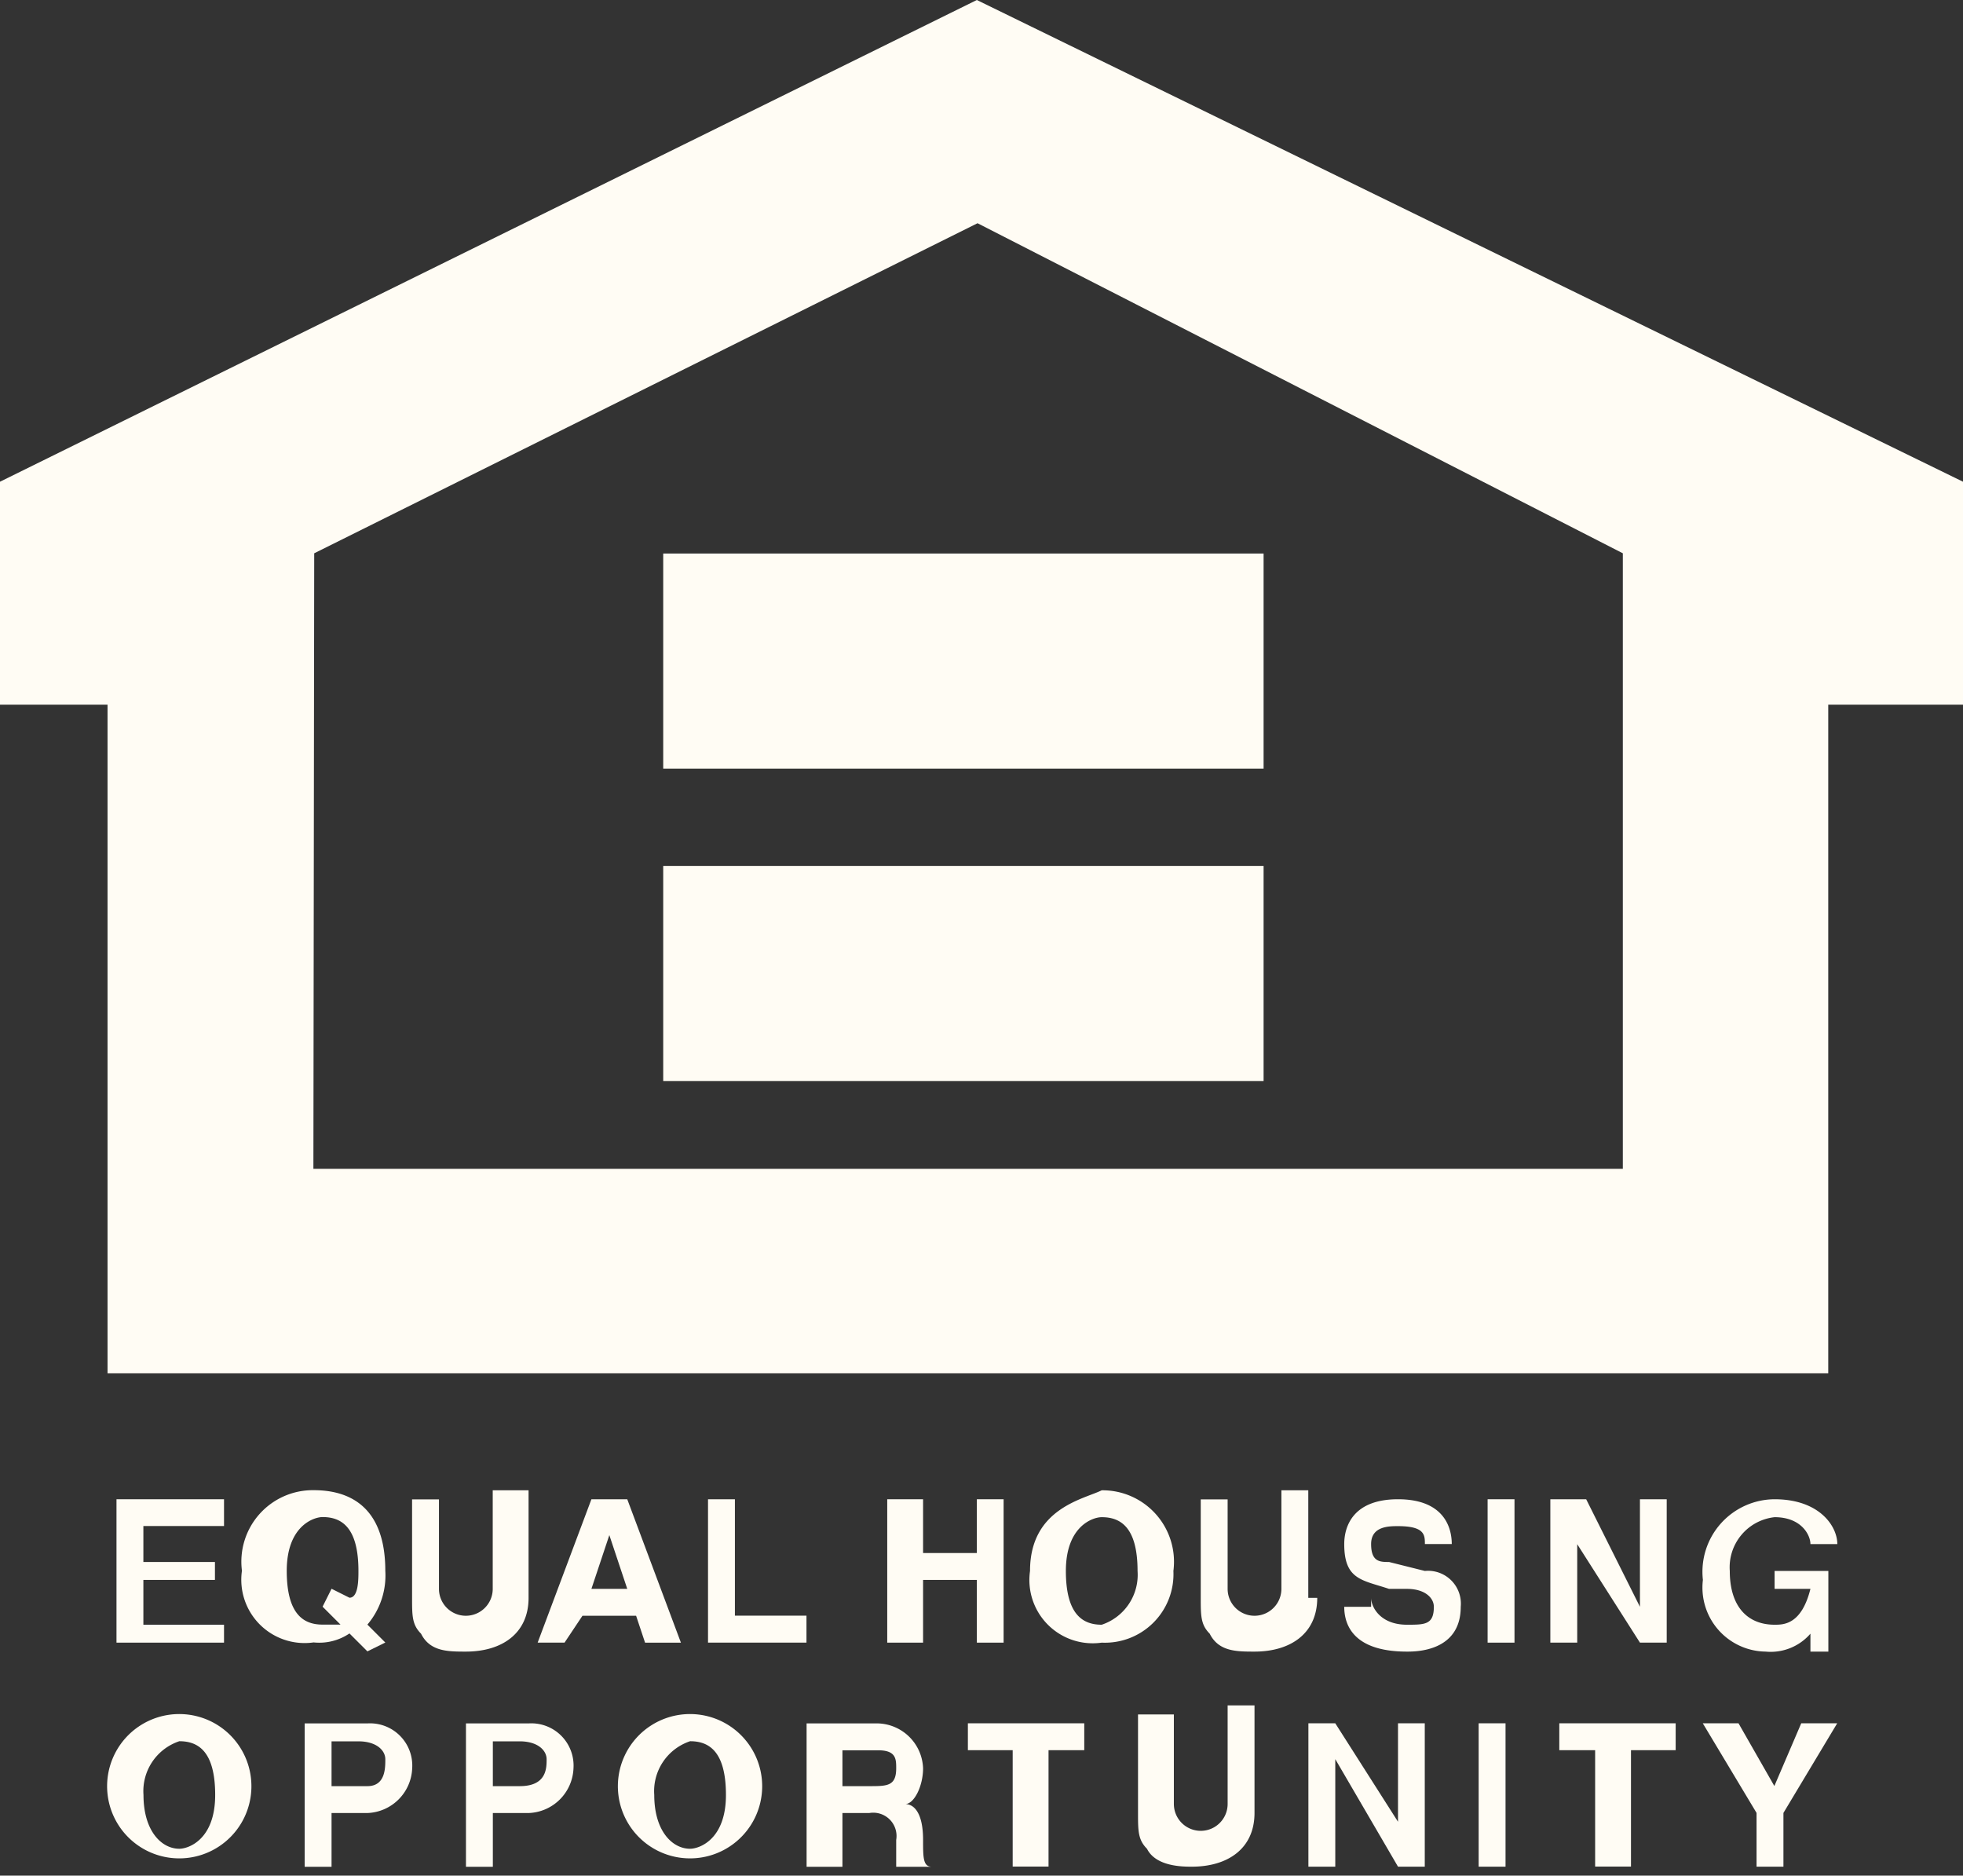 <?xml version="1.0" encoding="UTF-8"?>
<svg xmlns="http://www.w3.org/2000/svg" id="EHOlogo_footer" width="16.868" height="16.116" viewBox="0 0 16.868 16.116">
  <rect x="0" y="0" width="16.868" height="16.116" fill="#333333" stroke="none"/>
  <path id="Trazado_17970" data-name="Trazado 17970" d="M32.4,17.8v1.232h.924v-.154h-.693v-.385h.615v-.154h-.615V18.03h.693V17.8Z" transform="translate(-31.399 -4.918)" fill="#fffcf4"></path>
  <path id="Trazado_17971" data-name="Trazado 17971" d="M34.489,18.7l.154.154h-.154c-.154,0-.308-.077-.308-.462s.231-.462.308-.462c.154,0,.308.077.308.462,0,.077,0,.231-.077.231l-.154-.077Zm.539.308-.154-.154a.651.651,0,0,0,.154-.462c0-.616-.385-.693-.616-.693a.614.614,0,0,0-.616.692.544.544,0,0,0,.616.616.463.463,0,0,0,.308-.077l.154.154Z" transform="translate(-31.717 -4.895)" fill="#fffcf4"></path>
  <path id="Trazado_17972" data-name="Trazado 17972" d="M36.7,18.624c0,.308-.231.462-.539.462-.154,0-.308,0-.385-.154-.077-.077-.077-.154-.077-.308v-.846h.231v.769a.231.231,0,0,0,.462,0V17.7H36.7Z" transform="translate(-32.158 -4.895)" fill="#fffcf4"></path>
  <path id="Trazado_17973" data-name="Trazado 17973" d="M37.716,18.108h0l.154.462h-.308Zm-.231.693h.461l.077.231h.308L37.87,17.8h-.308L37.1,19.032h.231Z" transform="translate(-32.48 -4.918)" fill="#fffcf4"></path>
  <path id="Trazado_17974" data-name="Trazado 17974" d="M39,17.8v1.232h.846V18.8h-.615v-1Z" transform="translate(-32.916 -4.918)" fill="#fffcf4"></path>
  <path id="Trazado_17975" data-name="Trazado 17975" d="M41.77,17.8v.462h-.462V17.8H41v1.232h.308v-.539h.462v.539H42V17.8Z" transform="translate(-33.376 -4.918)" fill="#fffcf4"></path>
  <path id="Trazado_17976" data-name="Trazado 17976" d="M42.9,18.393c0-.385.231-.462.308-.462.154,0,.308.077.308.462a.452.452,0,0,1-.308.462c-.154,0-.308-.077-.308-.462m-.308,0a.544.544,0,0,0,.616.616.589.589,0,0,0,.616-.616.614.614,0,0,0-.616-.693c-.154.077-.616.154-.616.693" transform="translate(-33.741 -4.895)" fill="#fffcf4"></path>
  <path id="Trazado_17977" data-name="Trazado 17977" d="M45.5,18.624c0,.308-.231.462-.539.462-.154,0-.308,0-.385-.154-.077-.077-.077-.154-.077-.308v-.846h.231v.769a.231.231,0,1,0,.462,0V17.7h.231v.924Z" transform="translate(-34.181 -4.895)" fill="#fffcf4"></path>
  <path id="Trazado_17978" data-name="Trazado 17978" d="M46.331,18.646c0,.077.077.231.308.231.154,0,.231,0,.231-.154,0-.077-.077-.154-.231-.154h-.154c-.231-.077-.385-.077-.385-.385,0-.154.077-.385.462-.385s.462.231.462.385h-.231c0-.077,0-.154-.231-.154-.077,0-.231,0-.231.154s.077.154.154.154l.308.077a.282.282,0,0,1,.308.308c0,.385-.385.385-.462.385-.462,0-.539-.231-.539-.385h.231Z" transform="translate(-34.549 -4.917)" fill="#fffcf4"></path>
  <rect id="Rectángulo_2710" data-name="Rectángulo 2710" width="0.231" height="1.232" transform="translate(12.783 12.882)" fill="#fffcf4"></rect>
  <path id="Trazado_17979" data-name="Trazado 17979" d="M49.17,17.8v.924h0l-.462-.924H48.4v1.232h.231v-.846l.539.846H49.4V17.8Z" transform="translate(-35.078 -4.918)" fill="#fffcf4"></path>
  <path id="Trazado_17980" data-name="Trazado 17980" d="M50.637,18.416h.539v.693h-.154v-.154a.452.452,0,0,1-.385.154.55.55,0,0,1-.539-.616.623.623,0,0,1,.616-.693c.385,0,.539.231.539.385h-.231c0-.077-.077-.231-.308-.231a.433.433,0,0,0-.385.462c0,.308.154.462.385.462.077,0,.231,0,.308-.308h-.308v-.154Z" transform="translate(-35.465 -4.918)" fill="#fffcf4"></path>
  <path id="Trazado_17981" data-name="Trazado 17981" d="M32.606,20.893a.452.452,0,0,1,.308-.462c.154,0,.308.077.308.462s-.231.462-.308.462c-.154,0-.308-.154-.308-.462m-.308,0a.62.62,0,1,0,.285-.6.62.62,0,0,0-.285.6" transform="translate(-31.373 -5.47)" fill="#fffcf4"></path>
  <path id="Trazado_17982" data-name="Trazado 17982" d="M34.731,20.839v-.385h.231c.154,0,.231.077.231.154s0,.231-.154.231Zm0,.231h.308a.4.4,0,0,0,.385-.385.363.363,0,0,0-.385-.385H34.5v1.232h.231Z" transform="translate(-31.882 -5.492)" fill="#fffcf4"></path>
  <path id="Trazado_17983" data-name="Trazado 17983" d="M36.531,20.839v-.385h.231c.154,0,.231.077.231.154s0,.231-.231.231Zm0,.231h.308a.4.4,0,0,0,.385-.385.363.363,0,0,0-.385-.385H36.3v1.232h.231Z" transform="translate(-32.296 -5.492)" fill="#fffcf4"></path>
  <path id="Trazado_17984" data-name="Trazado 17984" d="M38.306,20.893a.452.452,0,0,1,.308-.462c.154,0,.308.077.308.462s-.231.462-.308.462c-.154,0-.308-.154-.308-.462m-.308,0a.62.62,0,1,0,.285-.6.62.62,0,0,0-.285.6" transform="translate(-32.684 -5.47)" fill="#fffcf4"></path>
  <path id="Trazado_17985" data-name="Trazado 17985" d="M40.408,20.839v-.308h.308c.154,0,.154.077.154.154,0,.154-.077.154-.231.154h-.232Zm-.231.693h.231V21.07h.231a.2.2,0,0,1,.231.231v.231h.308c-.077,0-.077-.077-.077-.231,0-.231-.077-.308-.154-.308.077,0,.154-.154.154-.308a.4.4,0,0,0-.385-.385H40.1v1.232Z" transform="translate(-33.169 -5.492)" fill="#fffcf4"></path>
  <path id="Trazado_17986" data-name="Trazado 17986" d="M41.9,20.3v.231h.385v1h.308v-1H42.9V20.3Z" transform="translate(-33.583 -5.493)" fill="#fffcf4"></path>
  <path id="Trazado_17988" data-name="Trazado 17988" d="M46.47,20.3v.846h0l-.539-.846H45.7v1.232h.231v-.924l.539.924H46.7V20.3Z" transform="translate(-34.457 -5.493)" fill="#fffcf4"></path>
  <rect id="Rectángulo_2718" data-name="Rectángulo 2718" width="0.231" height="1.232" transform="translate(12.706 14.807)" fill="#fffcf4"></rect>
  <path id="Trazado_17989" data-name="Trazado 17989" d="M48.5,20.3v.231h.308v1h.308v-1H49.5V20.3Z" transform="translate(-35.101 -5.493)" fill="#fffcf4"></path>
  <path id="Trazado_17990" data-name="Trazado 17990" d="M50.946,20.3l-.231.539-.308-.539H50.1l.462.77v.462h.231V21.07l.462-.77Z" transform="translate(-35.468 -5.493)" fill="#fffcf4"></path>
  <path id="Trazado_17991" data-name="Trazado 17991" d="M33.8,5.754l5.7-2.836,5.545,2.836v5.289H33.793Zm-2.7-.615V7.055h.924V12.8H46.81V7.055h1.158V5.139L39.494,1Z" transform="translate(-31.1 -1)" fill="#fffcf4"></path>
  <rect id="Rectángulo_2719" data-name="Rectángulo 2719" width="5.159" height="1.848" transform="translate(5.699 4.756)" fill="#fffcf4"></rect>
  <rect id="Rectángulo_2720" data-name="Rectángulo 2720" width="5.159" height="1.848" transform="translate(5.699 7.441)" fill="#fffcf4"></rect>
  <path id="Trazado_17987" data-name="Trazado 17987" d="M44.8,21.024c0,.308-.231.462-.539.462-.077,0-.308,0-.385-.154-.077-.077-.077-.154-.077-.308v-.846h.308v.769a.231.231,0,1,0,.462,0V20.1H44.8Z" transform="translate(-34.02 -5.447)" fill="#fffcf4"></path>
</svg>
